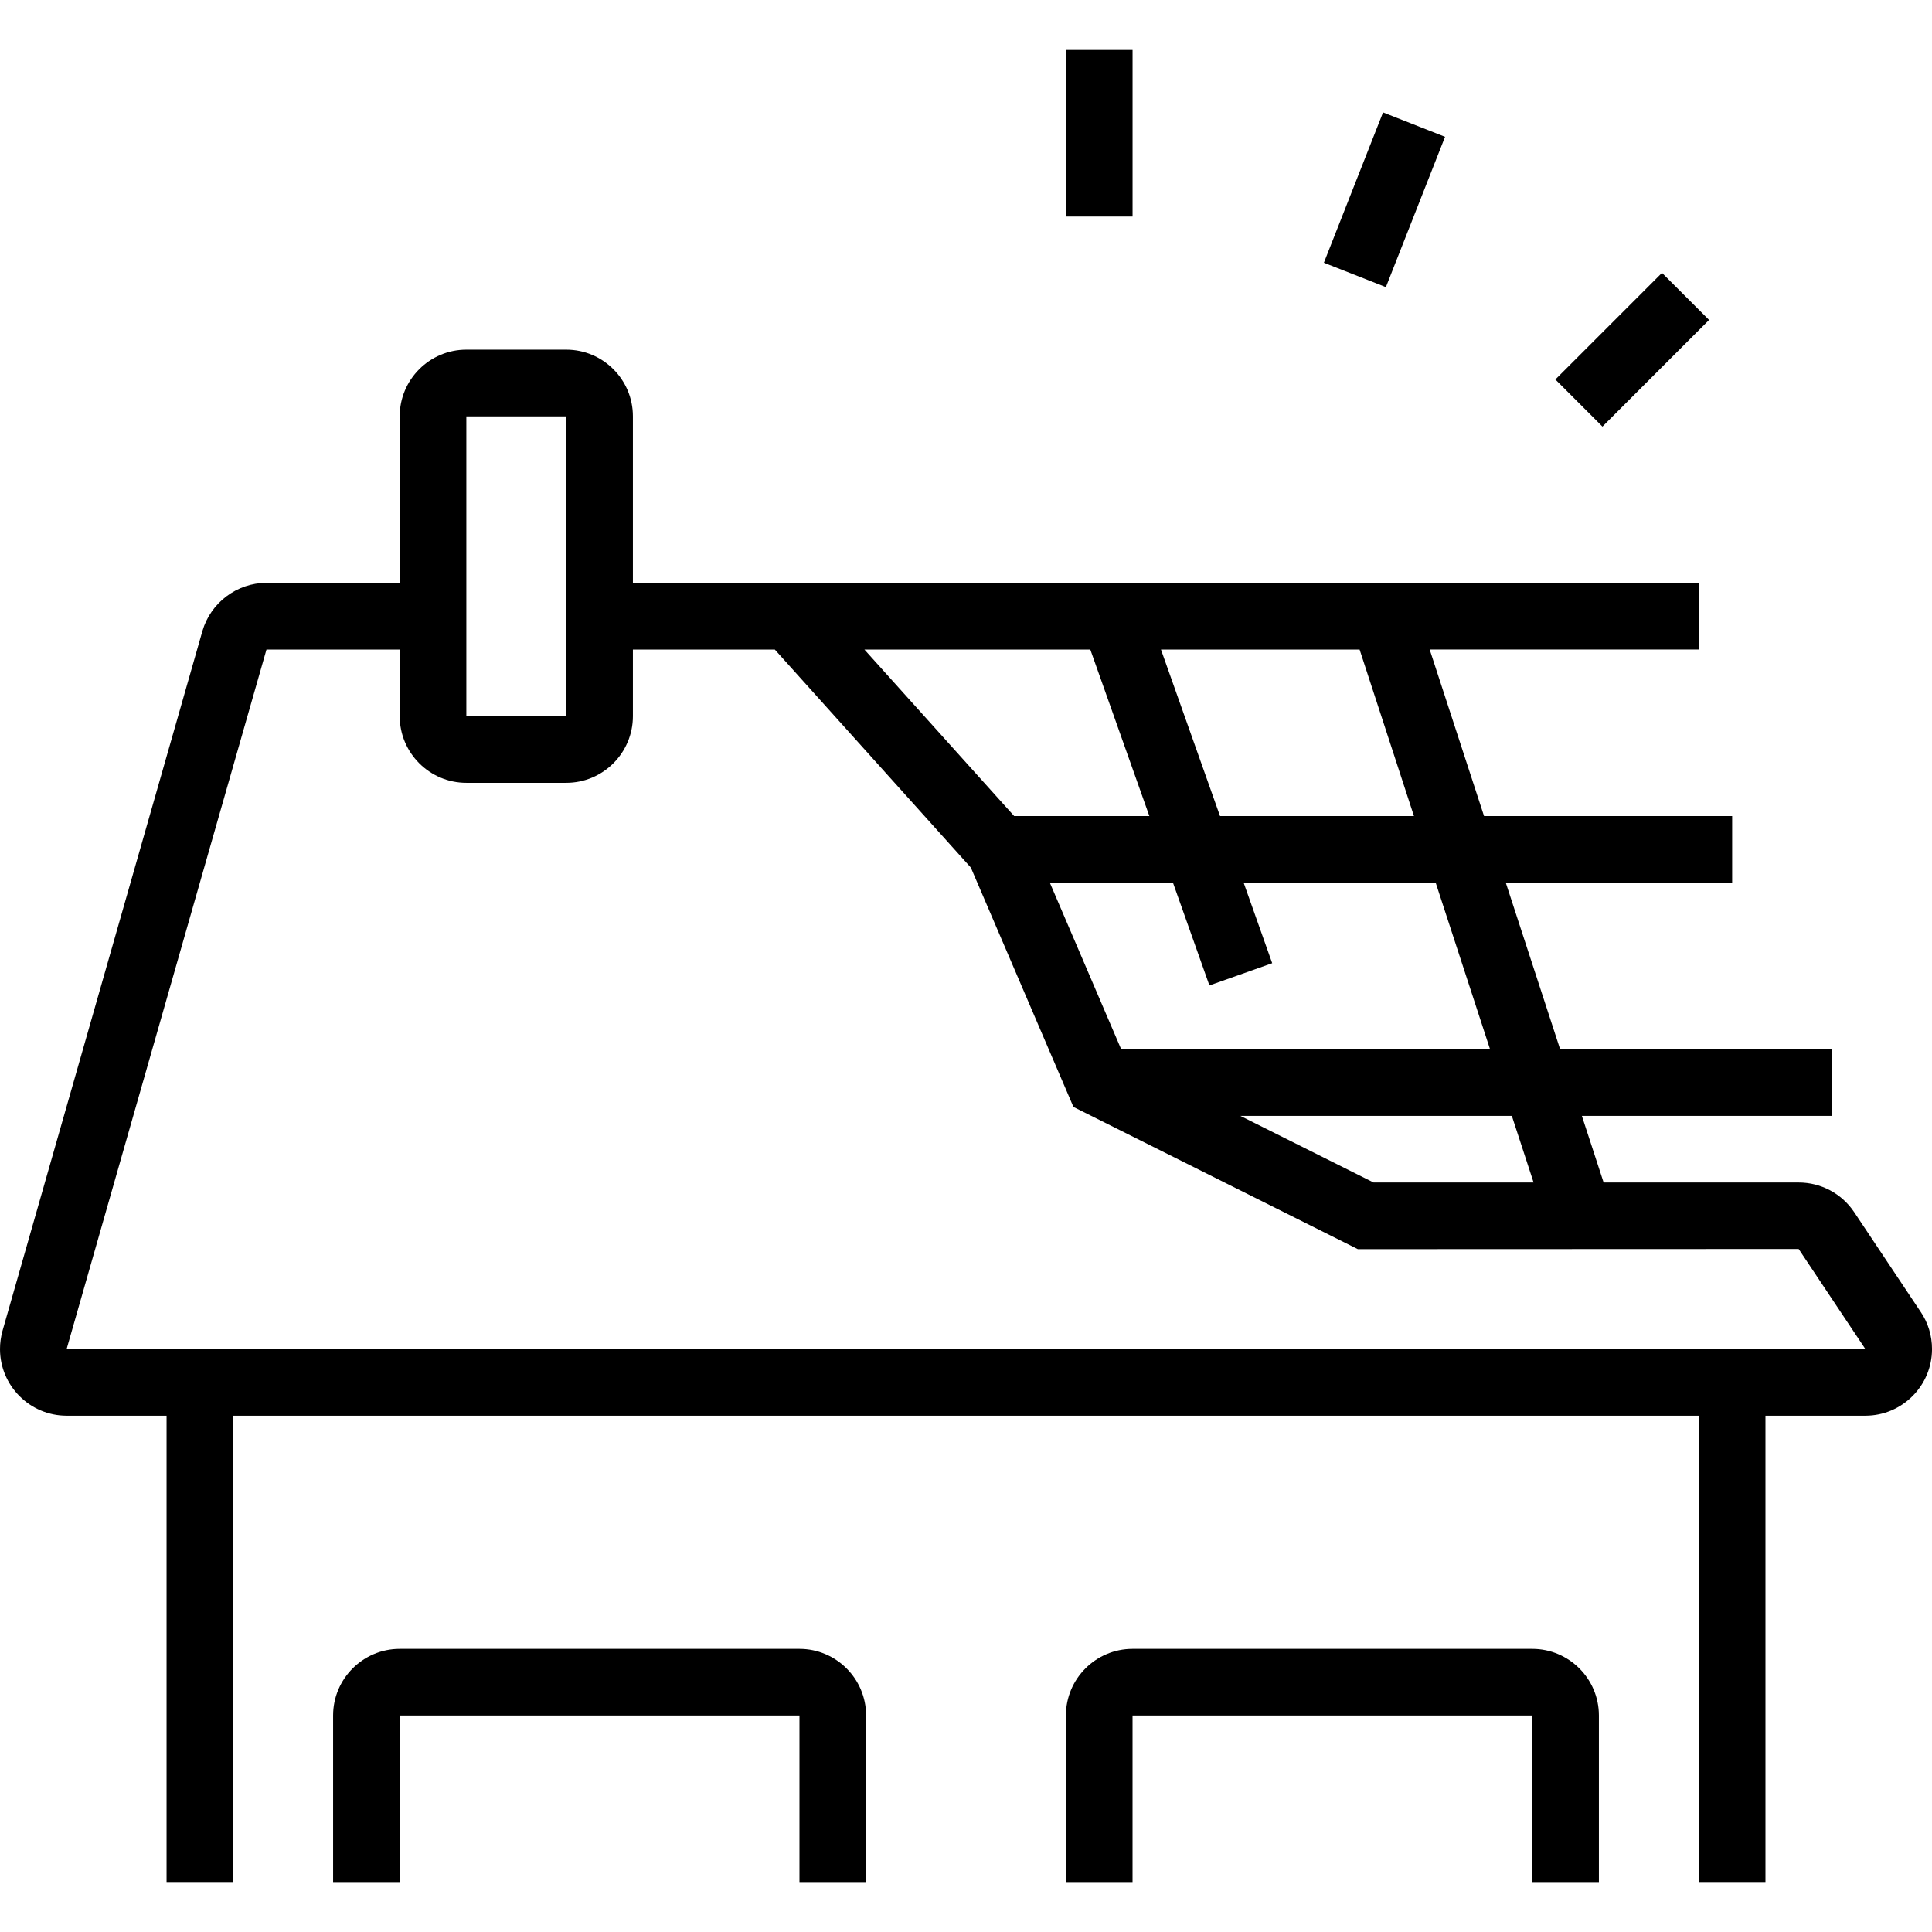 <?xml version="1.0" encoding="UTF-8"?>
<svg id="Calque_1" data-name="Calque 1" xmlns="http://www.w3.org/2000/svg" viewBox="0 0 800 800">
  <path d="M795.33,543.25l-27.64-41.46c-5.15-7.6-13.69-12.14-22.86-12.14h-80.8l-9.01-27.59h103.6v-27.59h-112.6l-22.51-68.97h93.74v-27.59h-102.74l-22.51-68.97h111.46v-27.59H262.07v-68.97c0-15.21-12.38-27.59-27.59-27.59h-41.38c-15.21,0-27.59,12.38-27.59,27.59v68.97h-55.17c-12.23,0-23.14,8.22-26.54,20L1.02,551.13c-.67,2.45-1.02,4.97-1.02,7.49,0,15.21,12.38,27.59,27.59,27.59h41.38v193.1h27.59v-193.1H703.45v193.1h27.59v-193.1h41.38c15.21,0,27.59-12.38,27.59-27.59,0-5.54-1.63-10.88-4.67-15.37Zm-160.31-53.6h-66.24l-55.18-27.59h112.42l9.01,27.59Zm-18.01-55.17h-152.75l-29.55-68.97h50.99l15.09,42.54,26-9.21-11.82-33.32h79.52l22.51,68.97Zm-197.06-96.55l-62.02-68.97h93.54l24.46,68.97h-55.98Zm165.54,0h-80.3l-24.46-68.97h82.25l22.51,68.97ZM193.1,172.41h41.38l.03,124.14h-41.41v-124.14ZM27.59,558.61L110.34,268.97h55.17v27.59c0,15.21,12.38,27.59,27.59,27.59h41.38c15.21,0,27.59-12.38,27.59-27.59v-27.59h58.77l81.17,90.29,42.48,99.1,117.77,58.89,182.53-.07,27.63,41.45H27.59Z"/>
  <path d="M331.03,682.76H165.52c-15.21,0-27.59,12.38-27.59,27.59v68.97h27.59v-68.97h165.52v68.97h27.59v-68.97c0-15.21-12.38-27.59-27.59-27.59Z"/>
  <path d="M634.48,682.76h-165.52c-15.21,0-27.59,12.38-27.59,27.59v68.97h27.59v-68.97h165.52v68.97h27.59v-68.97c0-15.21-12.38-27.59-27.59-27.59Z"/>
  <rect x="441.38" y="20.69" width="27.59" height="68.97"/>
  <rect x="539.83" y="68.92" width="66.89" height="27.59" transform="translate(286.39 585.89) rotate(-68.52)"/>
  <rect x="644.65" y="131.02" width="62.44" height="27.58" transform="translate(95.56 520.33) rotate(-45)"/>
</svg>